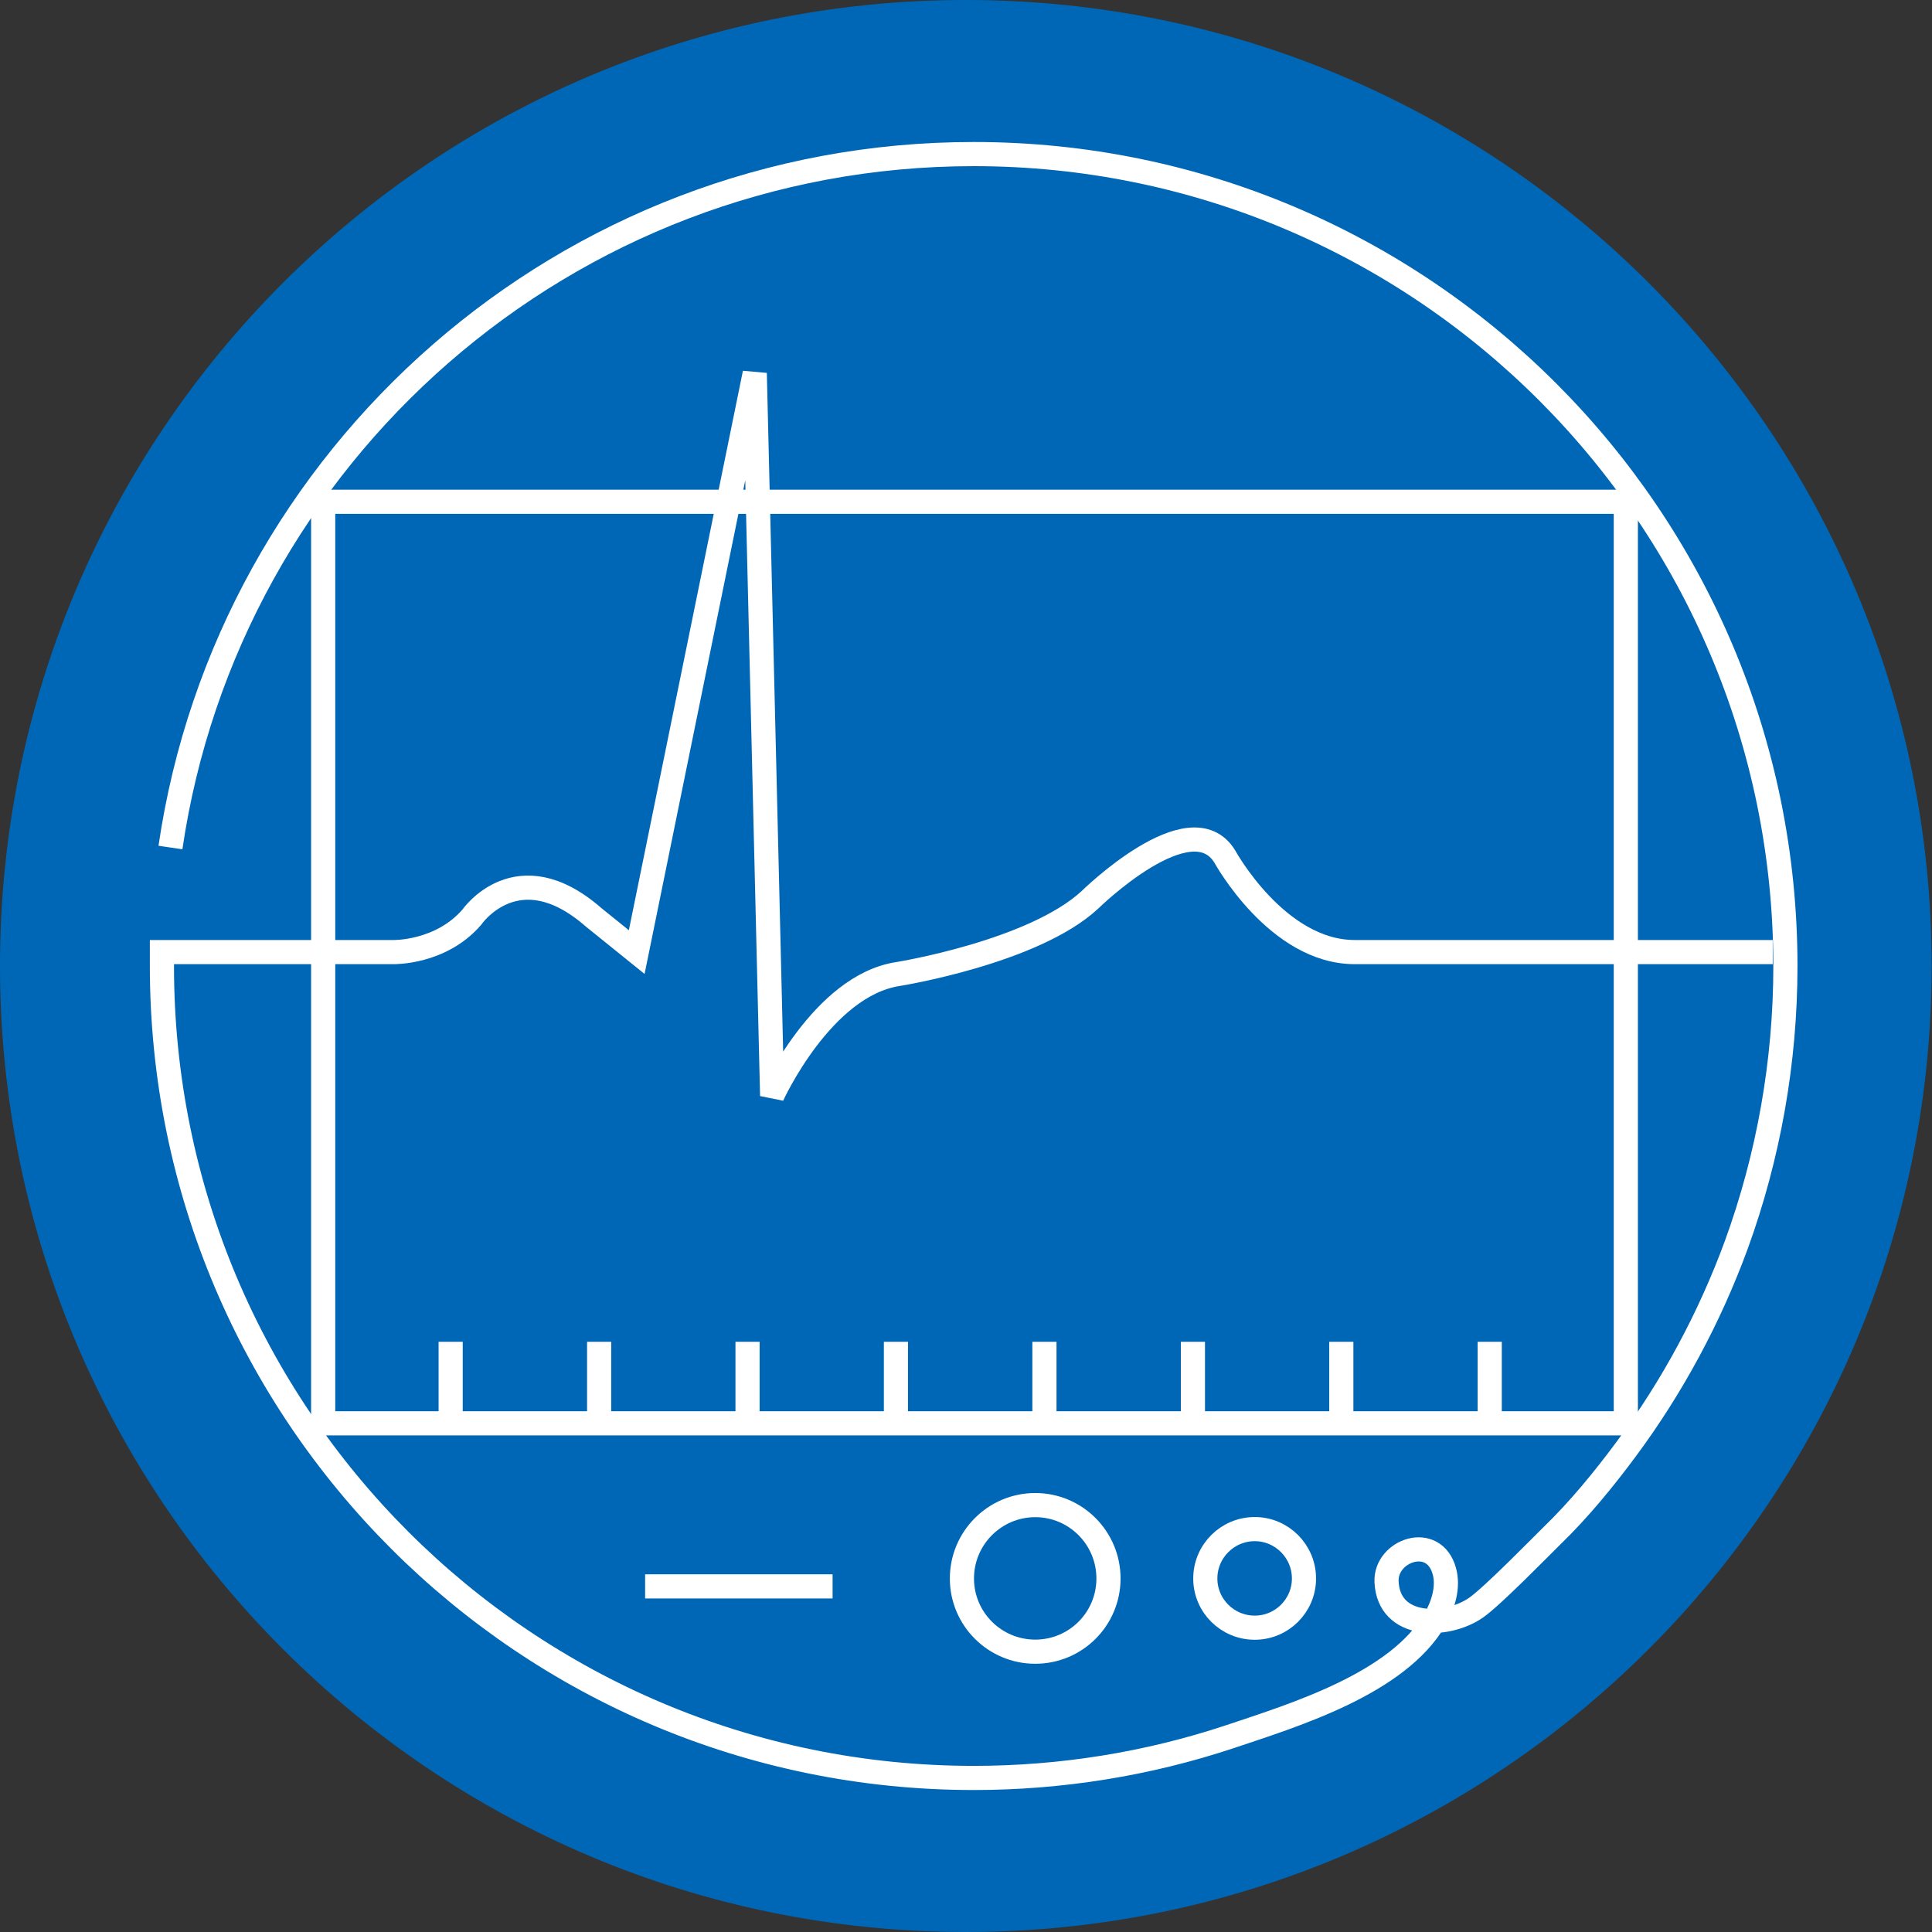<?xml version="1.0" encoding="utf-8"?>
<!-- Generator: Adobe Illustrator 22.1.0, SVG Export Plug-In . SVG Version: 6.00 Build 0)  -->
<svg version="1.1" xmlns="http://www.w3.org/2000/svg" xmlns:xlink="http://www.w3.org/1999/xlink" x="0px" y="0px"
	 viewBox="0 0 80 80" style="enable-background:new 0 0 80 80;" xml:space="preserve">
<rect x="0" y="0" width="80" height="80" fill="#333333" stroke="none"/>
<style type="text/css">
	.st0{fill:#0067B6;}
	.st1{fill:none;stroke:#FFFFFF;}
</style>
<path class="st0" d="M79.985,40c0,22.092-17.905,40-39.994,40C17.905,80,0,62.092,0,40C0,17.908,17.905,0,39.991,0
	C62.08,0,79.985,17.908,79.985,40z"/>
<path class="st1" d="M45.9,65.362c0,1.674-1.354,3.031-3.033,3.031c-1.675,0-3.036-1.357-3.036-3.031
	c0-1.676,1.361-3.039,3.036-3.039C44.546,62.323,45.9,63.687,45.9,65.362z"/>
<path class="st1" d="M53.995,65.362c0,1.126-0.917,2.037-2.038,2.037c-1.131,0-2.048-0.911-2.048-2.037
	c0-1.128,0.917-2.045,2.048-2.045C53.078,63.317,53.995,64.234,53.995,65.362z"/>
<path class="st1" d="M7.058,35.094C9.438,18.855,23.423,6.38,40.319,6.38c18.561,0,33.611,15.054,33.611,33.624
	c0,3.936-0.693,7.871-2.043,11.569c-1.102,2.997-2.637,5.846-4.537,8.414c-0.94,1.267-1.965,2.521-3.103,3.622
	c-0.445,0.435-2.433,2.474-3.12,2.957c-1.202,0.843-3.632,0.902-3.713-1.075c-0.054-1.291,1.955-2.007,2.391-0.44
	c0.188,0.661-0.047,1.414-0.386,2.007c-1.539,2.644-5.766,3.943-8.485,4.852c-3.419,1.138-7.017,1.711-10.615,1.711
	c-18.563,0-33.614-15.047-33.614-33.616v-0.581h2.161h7.425c0,0,1.952,0.046,3.241-1.44c0,0,1.89-2.763,5.048,0l1.785,1.44
	l4.888-23.971l0.72,29.92c0,0,2.071-4.573,5.221-5.042c0,0,5.589-0.899,7.934-3.068c0,0,4.169-4.098,5.586-1.799
	c0,0,2.168,3.968,5.392,3.96h17.299l0,0"/>
<path class="st1" d="M67.322,58.937h-53.94v-38.16h53.94V58.937z"/>
<path class="st1" d="M34.476,65.689h-7.763l0,0"/>
<path class="st1" d="M18.661,55.561v3.209l0,0"/>
<path class="st1" d="M24.809,55.561v3.209l0,0"/>
<path class="st1" d="M30.954,55.561v3.209l0,0"/>
<path class="st1" d="M37.099,55.561v3.209l0,0"/>
<path class="st1" d="M43.248,55.561v3.209l0,0"/>
<path class="st1" d="M49.396,55.561v3.209l0,0"/>
<path class="st1" d="M55.541,55.561v3.209l0,0"/>
<path class="st1" d="M61.686,55.561v3.209l0,0"/>
</svg>
